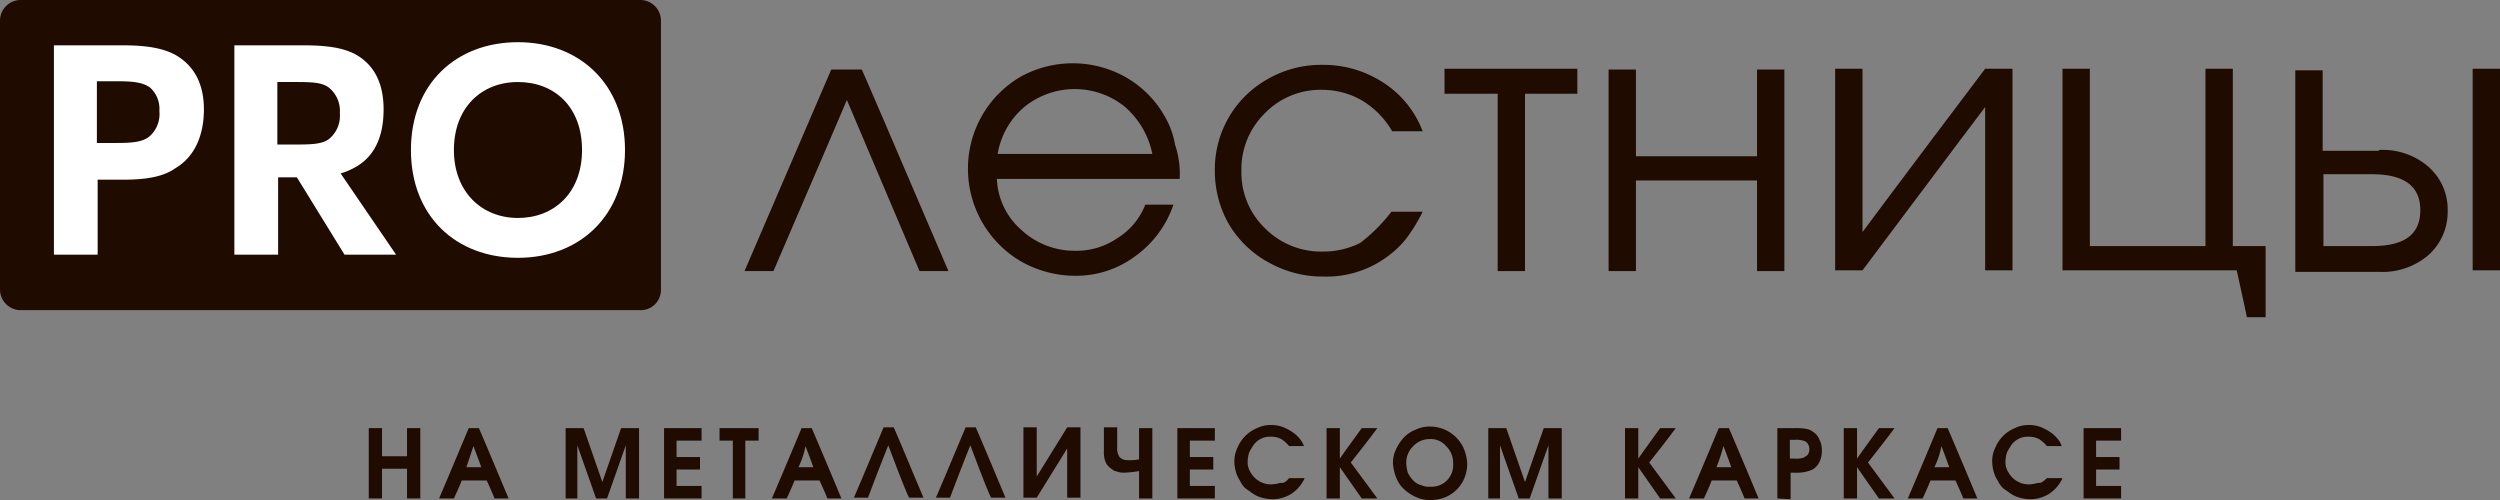 <?xml version="1.0" encoding="UTF-8"?> <svg xmlns="http://www.w3.org/2000/svg" viewBox="0 0 320 64"><rect x="0" y="0" width="320" height="64" fill="#808080" stroke="none"/> <defs> <style>.cls-1{fill:#1f0b00;}.cls-2{fill:#fff;}</style> </defs> <g id="Слой_2" data-name="Слой 2"> <g id="Слой_1-2" data-name="Слой 1"> <path class="cls-1" d="M82,39.7H2.6A2.65,2.65,0,0,1,0,37.1V2.6A2.65,2.65,0,0,1,2.6,0H82a2.65,2.65,0,0,1,2.6,2.6V37.1A2.58,2.58,0,0,1,82,39.7Z"></path> <g id="glyph-0-0"> <path class="cls-2" d="M22.4,7c-1.5-.8-3.5-1.2-6.7-1.2H6.9V32.6h5.6V23h3.3c3.3,0,5.3-.5,6.7-1.5C25,20,26.1,17.2,26.1,14S24.9,8.4,22.4,7ZM19.2,17.4c-.9.8-2.3.9-4.3.9H12.4V10.4h2.5c2,0,3.3.1,4.3.8a3.66,3.66,0,0,1,1.2,3A3.83,3.83,0,0,1,19.2,17.4Z"></path> </g> <g id="glyph-0-1"> <path class="cls-2" d="M44.1,32.6h6.6L43.6,22.2a8.65,8.65,0,0,0,1.7-.7c2.7-1.4,3.8-4.1,3.8-7.5,0-3.2-1.1-5.7-3.7-7.1-1.4-.7-3.2-1.1-6.6-1.1H30V32.6h5.6V22.7H38ZM35.5,10.5H38c2.2,0,3.4.1,4.2.8a3.84,3.84,0,0,1,1.3,3.2,3.82,3.82,0,0,1-1.4,3.3c-.8.6-2,.7-4.1.7H35.5Z"></path> </g> <g id="glyph-0-2"> <path class="cls-2" d="M66.3,33C74.2,33,80,27.6,80,19.2S74.2,5.4,66.3,5.4,52.6,10.7,52.6,19.2,58.4,33,66.3,33Zm0-5.1c-4.6,0-8.2-3.3-8.2-8.7s3.5-8.7,8.2-8.7,8.2,3.2,8.2,8.7S70.9,27.9,66.3,27.9Z"></path> </g> <g id="glyph-1-1"> <path class="cls-1" d="M121.4,34.7h-3.7l-9.3-21.9s-3.1,7.3-9.4,21.9H95.3L106.4,8.9h3.9Q110.3,8.75,121.4,34.7Z"></path> </g> <g id="glyph-1-2"> <path class="cls-1" d="M151,22.9H127.6a9.15,9.15,0,0,0,3.1,6.5,10,10,0,0,0,6.9,2.7,9.27,9.27,0,0,0,5.4-1.6,8.85,8.85,0,0,0,3.6-4.3h3.6a13.42,13.42,0,0,1-4.9,6.6,12.67,12.67,0,0,1-7.7,2.5,14.08,14.08,0,0,1-5.4-1.1,13,13,0,0,1-4.3-2.9,13.72,13.72,0,0,1-4-9.7,13.61,13.61,0,0,1,6.6-11.7,13.8,13.8,0,0,1,13.8.1,13.31,13.31,0,0,1,4.9,5.1,10.63,10.63,0,0,1,1.2,3.4A11.72,11.72,0,0,1,151,22.9Zm-23.3-3.2h19.8a10.79,10.79,0,0,0-3.6-6.1,10.23,10.23,0,0,0-12.8.1A10.06,10.06,0,0,0,127.7,19.7Z"></path> </g> <g id="glyph-1-3"> <path class="cls-1" d="M178.1,27.1h4a21.79,21.79,0,0,1-2,3.3,11.45,11.45,0,0,1-2.2,2.2,13.1,13.1,0,0,1-8.4,2.8,14.14,14.14,0,0,1-7.1-1.8,13.34,13.34,0,0,1-5.1-4.9,13.67,13.67,0,0,1-1.8-6.9,13.23,13.23,0,0,1,6.8-11.7,13.77,13.77,0,0,1,7-1.8,14,14,0,0,1,7.8,2.3,12.74,12.74,0,0,1,5,6.2h-3.9a11,11,0,0,0-3.8-3.9,10.11,10.11,0,0,0-5.2-1.4,9.88,9.88,0,0,0-7.3,3,10,10,0,0,0-3,7.4,9.88,9.88,0,0,0,3,7.3,10.11,10.11,0,0,0,7.4,3,10.61,10.61,0,0,0,4.8-1.1A21.49,21.49,0,0,0,178.1,27.1Z"></path> </g> <g id="glyph-1-4"> <path class="cls-1" d="M201.9,12h-6.7V34.7h-3.5V12h-6.8V8.8h17Z"></path> </g> <g id="glyph-1-5"> <path class="cls-1" d="M228.4,34.7h-3.5V23.1H209.4V34.7h-3.5V8.9h3.5V20h15.5V8.9h3.5Z"></path> </g> <g id="glyph-1-6"> <path class="cls-1" d="M254.1,8.8h3.5V34.6h-3.5V13.7s-5.3,7-15.7,20.9h-3.5V8.8h3.5V29.7S243.6,22.7,254.1,8.8Z"></path> </g> <g id="glyph-1-7"> <path class="cls-1" d="M285.8,8.8V31.5H290v9.1h-2.4s-.4-2-1.3-6H264V8.8h3.5V31.5h14.8V8.8Z"></path> </g> <g id="glyph-1-8"> <path class="cls-1" d="M297.4,22.3v9.2h6.2c4.2,0,6.2-1.5,6.2-4.6s-2.1-4.6-6.2-4.6Zm7.1-3.1a8.9,8.9,0,0,1,6.4,2.2,7.26,7.26,0,0,1,2.4,5.6,7.41,7.41,0,0,1-2.4,5.6,9.06,9.06,0,0,1-6.4,2.2H293.8V9h3.5V19.3h7.2ZM320,8.8V34.6h-3.5V8.8Z"></path> </g> <g id="glyph-2-1"> <path class="cls-1" d="M47.2,63.8v-9h1.7v3.6h3.2V54.8h1.7v9H52.1V60H48.9v3.8Z"></path> </g> <g id="glyph-2-2"> <path class="cls-1" d="M56.2,63.8s1.3-3,3.8-9h1.3s1.3,3,3.8,9H63.3s-.3-.8-1-2.3H59.1s-.3.8-1,2.3Zm3.5-4h1.9s-.3-.9-1-2.7Z"></path> </g> <g id="glyph-2-4"> <path class="cls-1" d="M72.4,63.8v-9h2.3l2.4,6.9,2.4-6.9h2.3v9H80.1V57s-.8,2.3-2.4,6.8H76.3s-.8-2.3-2.4-6.8v6.8Z"></path> </g> <g id="glyph-2-5"> <path class="cls-1" d="M85,63.8v-9h4.8v1.6H86.6v2.1h3v1.6h-3v2.1h3.2v1.6Z"></path> </g> <g id="glyph-2-6"> <path class="cls-1" d="M93.8,63.8V56.4H92.1V54.8h5v1.6H95.4v7.4Z"></path> </g> <g id="glyph-2-2-2" data-name="glyph-2-2"> <path class="cls-1" d="M98.8,63.8s1.3-3,3.8-9h1.3s1.3,3,3.8,9h-1.8s-.3-.8-1-2.3h-3.2s-.3.8-1,2.3Zm3.4-4h1.9s-.3-.9-1-2.7A10.49,10.49,0,0,1,102.2,59.8Z"></path> </g> <g id="glyph-2-7"> <path class="cls-1" d="M113.7,57s-.9,2.2-2.6,6.7h-1.8s1.3-3,3.8-9h1.3s1.3,3,3.8,9h-1.8C116.3,63.8,115.4,61.5,113.7,57Z"></path> </g> <g id="glyph-2-7-2" data-name="glyph-2-7"> <path class="cls-1" d="M124.2,57s-.9,2.2-2.6,6.7h-1.8s1.3-3,3.8-9h1.3s1.3,3,3.8,9h-1.8C126.8,63.8,125.9,61.5,124.2,57Z"></path> </g> <g id="glyph-2-8"> <path class="cls-1" d="M136.6,54.7h1.7v9h-1.7V57.4l-3.9,6.3H131v-9h1.7V61Z"></path> </g> <g id="glyph-2-9"> <path class="cls-1" d="M141.3,54.7H143v2.6a1.92,1.92,0,0,0,.3,1.2,1.33,1.33,0,0,0,1,.4,6.62,6.62,0,0,0,1.5-.1v-4h1.7v9h-1.7V60.3a16.24,16.24,0,0,1-1.8.2,2.77,2.77,0,0,1-.9-.1c-.3-.1-.5-.1-.7-.3a2.65,2.65,0,0,1-.6-.5,2,2,0,0,1-.4-.8,3.75,3.75,0,0,1-.1-1.1Z"></path> </g> <g id="glyph-2-5-2" data-name="glyph-2-5"> <path class="cls-1" d="M150.7,63.8v-9h4.8v1.6h-3.2v2.1h3v1.6h-3v2.1h3.2v1.6Z"></path> </g> <g id="glyph-2-10"> <path class="cls-1" d="M165,61.2h2a4.7,4.7,0,0,1-1.7,2,4.51,4.51,0,0,1-2.5.7,5.85,5.85,0,0,1-1.3-.2,3.7,3.7,0,0,1-1.1-.5c-.3-.2-.7-.5-1-.7a3.59,3.59,0,0,1-.7-1,3.7,3.7,0,0,1-.5-1.1,5.07,5.07,0,0,1-.2-1.3,3.92,3.92,0,0,1,.4-1.8,4.6,4.6,0,0,1,2.5-2.5,3.92,3.92,0,0,1,1.8-.4,4.15,4.15,0,0,1,1.6.3,6.38,6.38,0,0,1,1.4.8,4.62,4.62,0,0,1,.7.7,2.62,2.62,0,0,1,.5.9H165a4.06,4.06,0,0,0-1-.9,2.77,2.77,0,0,0-1.3-.3,2.57,2.57,0,0,0-2.2,1,8.79,8.79,0,0,0-.6,1,4.25,4.25,0,0,0-.2,1.1,2.41,2.41,0,0,0,.4,1.5,2.91,2.91,0,0,0,1.1,1.1,2.82,2.82,0,0,0,1.5.4,5,5,0,0,0,1.2-.2C164.3,61.9,164.7,61.6,165,61.2Z"></path> </g> <g id="glyph-2-11"> <path class="cls-1" d="M169.8,63.8v-9h1.7v3.9s.9-1.3,2.8-3.9h2s-1.1,1.5-3.4,4.4c0,0,1.1,1.5,3.4,4.6h-2s-.9-1.3-2.8-4v4Z"></path> </g> <g id="glyph-2-12"> <path class="cls-1" d="M183.1,54.6a4.72,4.72,0,0,1,4.3,2.9,5.84,5.84,0,0,1,.4,1.8,4.75,4.75,0,0,1-.6,2.4,4.62,4.62,0,0,1-1.7,1.7,4.75,4.75,0,0,1-2.4.6,4.06,4.06,0,0,1-1.9-.4,5.6,5.6,0,0,1-1.5-1,4,4,0,0,1-1-1.5,5.84,5.84,0,0,1-.4-1.8,3.92,3.92,0,0,1,.4-1.8,5.6,5.6,0,0,1,1-1.5,4,4,0,0,1,1.5-1A4.06,4.06,0,0,1,183.1,54.6Zm-.1,1.6a2.88,2.88,0,0,0-2.1.9,2.94,2.94,0,0,0-.9,2.2,5,5,0,0,0,.2,1.2,3.59,3.59,0,0,0,.7,1,2.07,2.07,0,0,0,1,.6,2.54,2.54,0,0,0,1.2.2,2.76,2.76,0,0,0,2.9-3,2.94,2.94,0,0,0-.9-2.2A2.58,2.58,0,0,0,183,56.2Z"></path> </g> <g id="glyph-2-4-2" data-name="glyph-2-4"> <path class="cls-1" d="M190.5,63.8v-9h2.3l2.4,6.9,2.4-6.9h2.3v9h-1.7V57s-.8,2.3-2.4,6.8h-1.4s-.8-2.3-2.4-6.8v6.8Z"></path> </g> <g id="glyph-2-11-2" data-name="glyph-2-11"> <path class="cls-1" d="M208,63.8v-9h1.7v3.9s.9-1.3,2.8-3.9h2s-1.1,1.5-3.4,4.4c0,0,1.1,1.5,3.4,4.6h-2s-.9-1.3-2.8-4v4Z"></path> </g> <g id="glyph-2-2-3" data-name="glyph-2-2"> <path class="cls-1" d="M216.2,63.8s1.3-3,3.8-9h1.3s1.3,3,3.8,9h-1.8s-.3-.8-1-2.3h-3.2s-.3.8-1,2.3Zm3.5-4h1.9s-.3-.9-1-2.7A21.14,21.14,0,0,1,219.7,59.8Z"></path> </g> <g id="glyph-2-13"> <path class="cls-1" d="M227.5,63.8v-9h2.2a6.62,6.62,0,0,1,1.5.1,1.88,1.88,0,0,1,.9.4,2,2,0,0,1,.8,1,2.9,2.9,0,0,1,.3,1.4,3.19,3.19,0,0,1-.3,1.4,2.19,2.19,0,0,1-.9,1,4.65,4.65,0,0,1-.9.3,5.31,5.31,0,0,1-1.4.1h-.5v3.4l-1.7-.1Zm1.7-5.1h.5a3.11,3.11,0,0,0,1.1-.1,2.09,2.09,0,0,0,.6-.4,1.32,1.32,0,0,0,0-1.4.92.92,0,0,0-.6-.4,3.11,3.11,0,0,0-1.1-.1h-.6v2.4Z"></path> </g> <g id="glyph-2-11-3" data-name="glyph-2-11"> <path class="cls-1" d="M236,63.8v-9h1.7v3.9s.9-1.3,2.8-3.9h2s-1.1,1.5-3.4,4.4c0,0,1.1,1.5,3.4,4.6h-2s-.9-1.3-2.8-4v4Z"></path> </g> <g id="glyph-2-2-4" data-name="glyph-2-2"> <path class="cls-1" d="M244.2,63.8s1.3-3,3.8-9h1.3s1.3,3,3.8,9h-1.8s-.3-.8-1-2.3h-3.2s-.3.8-1,2.3Zm3.4-4h1.9s-.3-.9-1-2.7A10.49,10.49,0,0,1,247.6,59.8Z"></path> </g> <g id="glyph-2-10-2" data-name="glyph-2-10"> <path class="cls-1" d="M262,61.2h2a4.7,4.7,0,0,1-1.7,2,4.51,4.51,0,0,1-2.5.7,5.85,5.85,0,0,1-1.3-.2,3.7,3.7,0,0,1-1.1-.5c-.3-.2-.7-.5-1-.7a3.59,3.59,0,0,1-.7-1,3.7,3.7,0,0,1-.5-1.1,5.07,5.07,0,0,1-.2-1.3,3.92,3.92,0,0,1,.4-1.8,4.6,4.6,0,0,1,2.5-2.5,3.92,3.92,0,0,1,1.8-.4,4.15,4.15,0,0,1,1.6.3,6.38,6.38,0,0,1,1.4.8,4.62,4.62,0,0,1,.7.7,2.62,2.62,0,0,1,.5.9H262a4.06,4.06,0,0,0-1-.9,2.77,2.77,0,0,0-1.3-.3,2.57,2.57,0,0,0-2.2,1,8.79,8.79,0,0,0-.6,1,4.25,4.25,0,0,0-.2,1.1,2.41,2.41,0,0,0,.4,1.5,2.91,2.91,0,0,0,1.1,1.1,2.82,2.82,0,0,0,1.5.4,5,5,0,0,0,1.2-.2C261.2,61.9,261.6,61.6,262,61.2Z"></path> </g> <g id="glyph-2-5-3" data-name="glyph-2-5"> <path class="cls-1" d="M266.7,63.8v-9h4.8v1.6h-3.2v2.1h3v1.6h-3v2.1h3.2v1.6Z"></path> </g> </g> </g> </svg> 